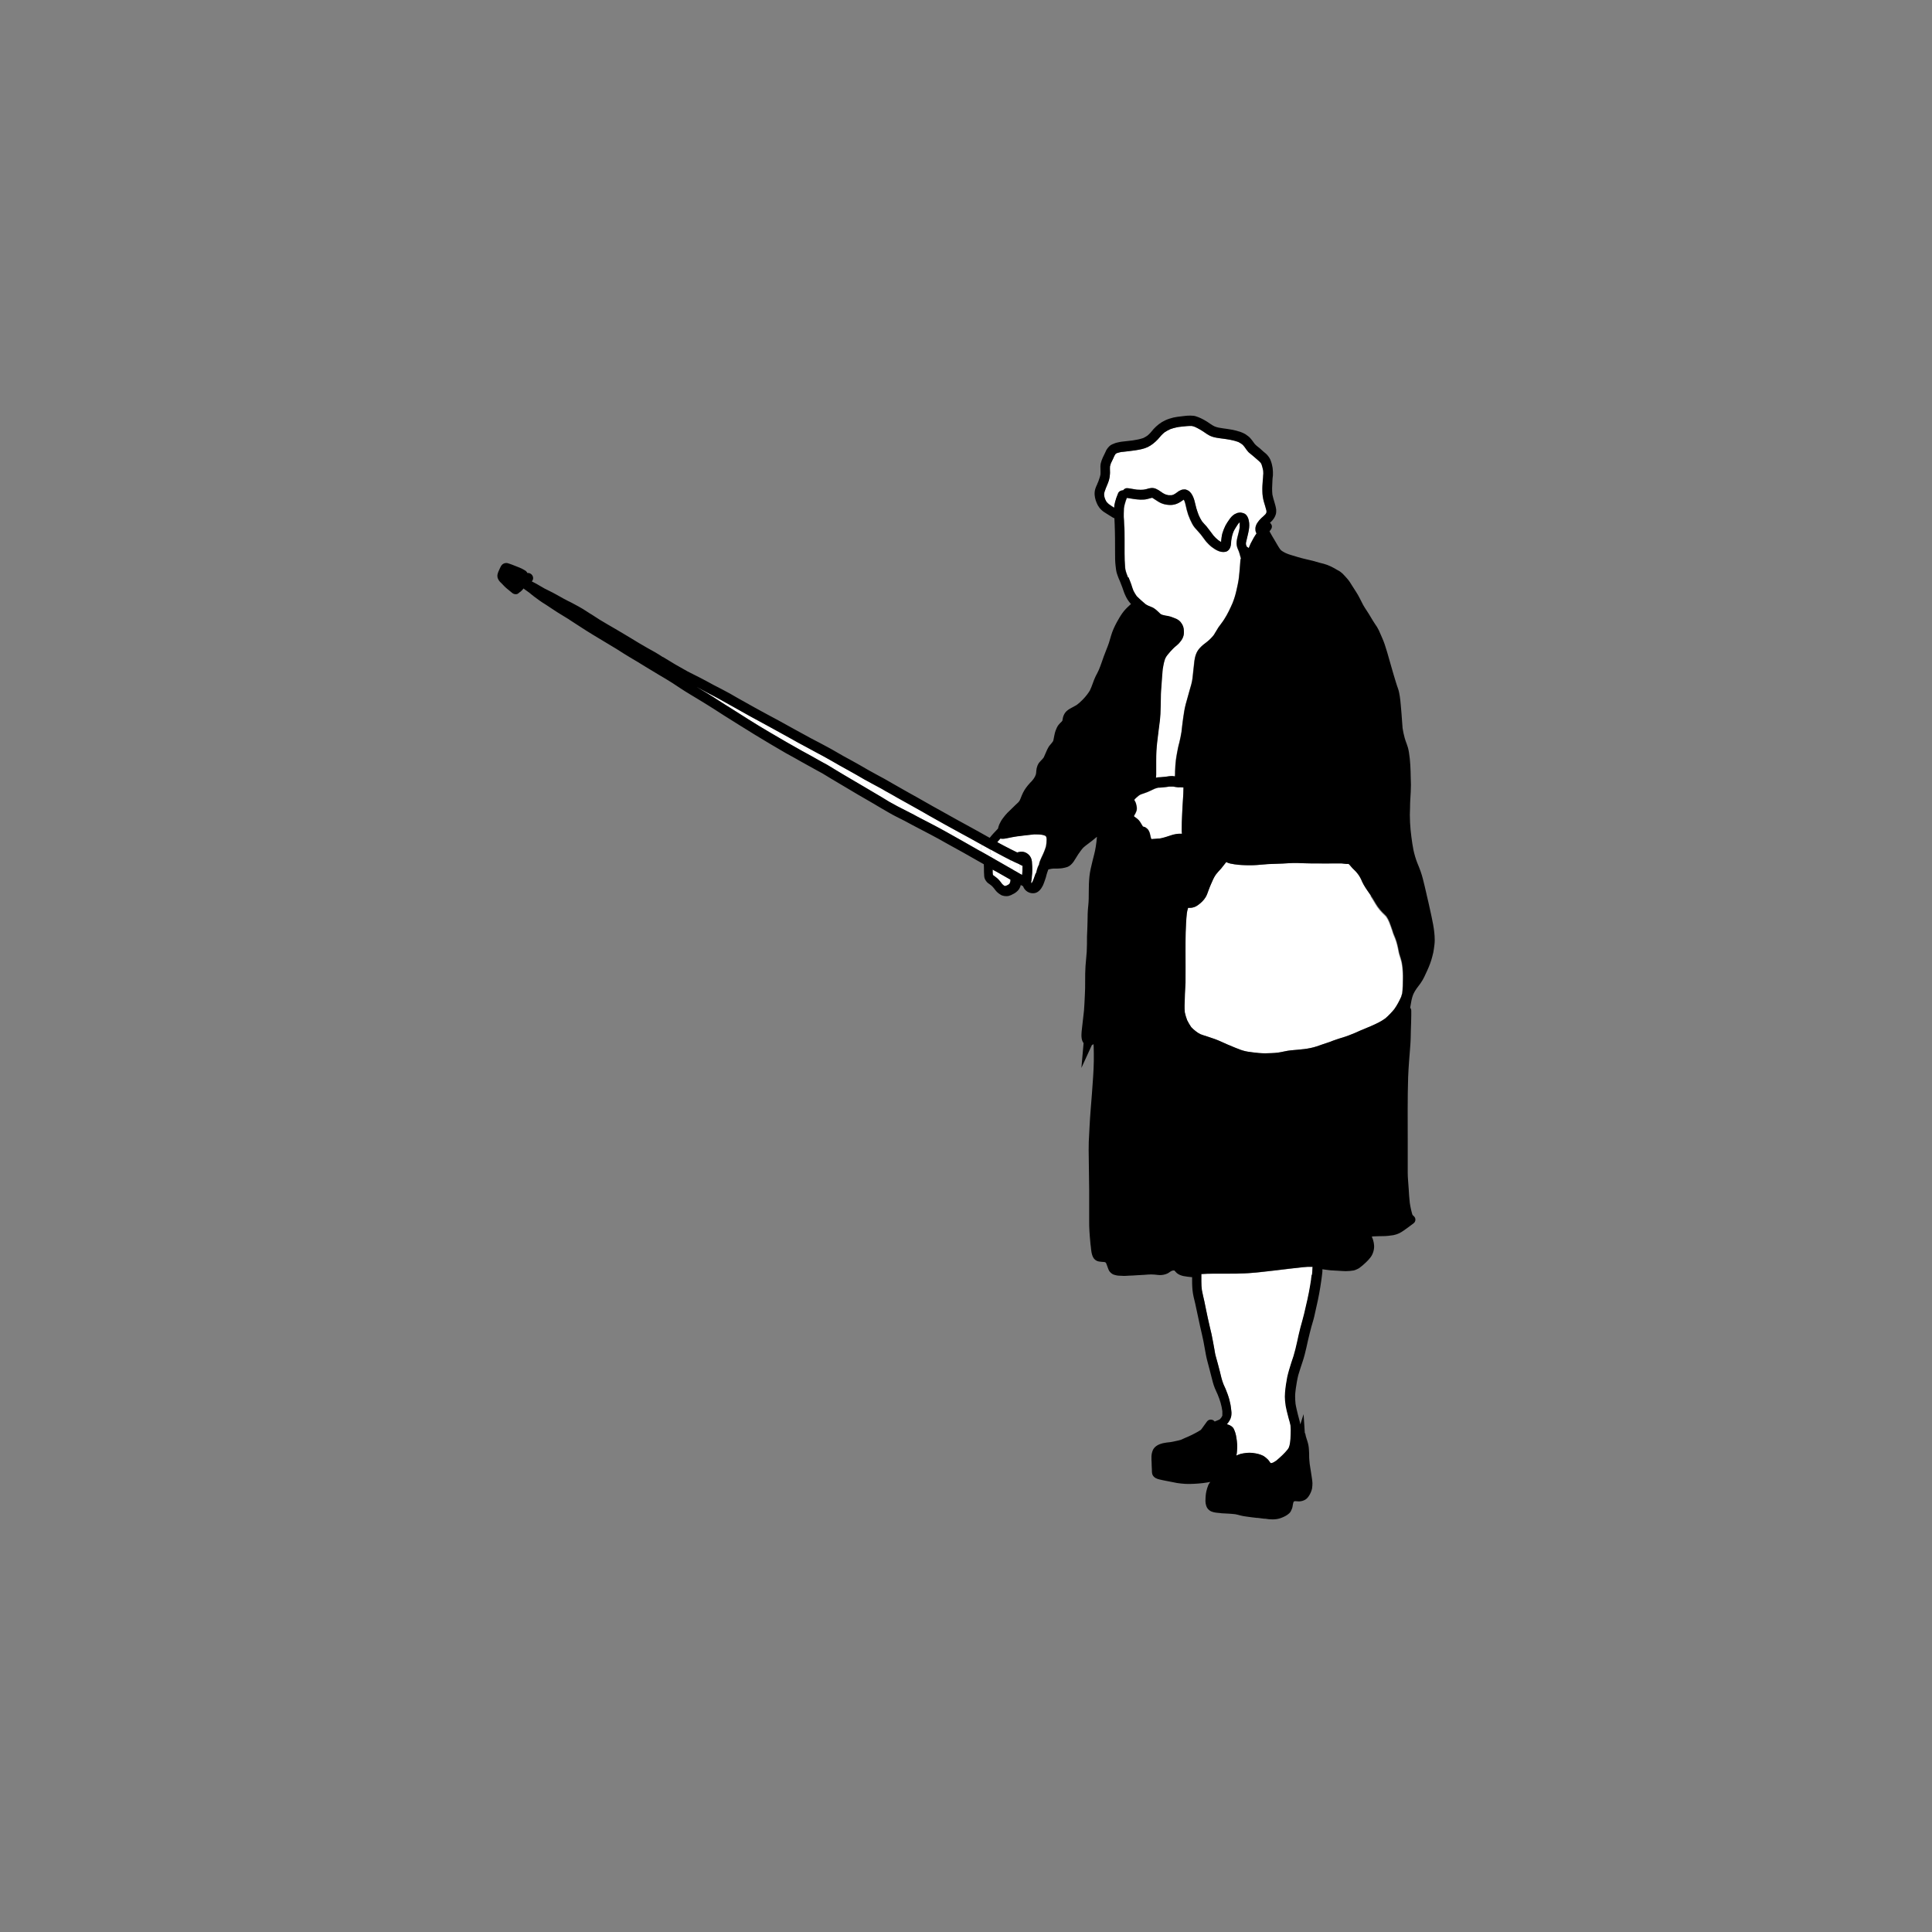 <?xml version="1.0" encoding="UTF-8"?>
<svg id="Ebene_1" xmlns="http://www.w3.org/2000/svg" version="1.1" viewBox="0 0 141.73 141.73">
  <rect x="0" y="0" width="141.73" height="141.73" fill="#808080" stroke="none"/>
  <!-- Generator: Adobe Illustrator 30.1.0, SVG Export Plug-In . SVG Version: 2.1.1 Build 136)  -->
  <defs>
    <style>
      .st0 {
        fill: #fff;
      }
    </style>
  </defs>
  <g>
    <path class="st0" d="M81.19,36.85c-.05-.08-.1-.16-.13-.24-.03-.09-.06-.18-.07-.27,0-.05,0-.1,0-.14.02-.11.06-.21.1-.31,0,0,0,0,0,0,0-.01,0-.02.01-.04,0-.02.02-.05.03-.07.11-.25.22-.49.26-.76.02-.15.04-.31.03-.46,0-.11-.01-.23,0-.34.02-.08.04-.16.07-.24.05-.1.1-.2.15-.31.05-.11.1-.24.17-.34.01-.02.03-.03.04-.05.03-.01.05-.03.08-.04.12-.04.24-.07.36-.09.01,0,.03,0,.05,0,.3-.04.6-.06.9-.11.32-.05.64-.1.94-.24.29-.14.53-.34.75-.57.09-.1.17-.2.26-.3.08-.08.16-.16.24-.22.13-.09.27-.16.42-.23.14-.05.28-.09.42-.12.12-.03.25-.05.38-.06.26-.03.52-.06.78-.05.08.02.16.04.23.07.26.12.51.27.74.43.1.07.2.14.32.2.16.08.33.13.51.16.16.03.32.05.48.07.38.05.76.11,1.12.24.1.05.19.11.28.17.06.05.11.11.16.17.06.08.12.16.18.25.07.1.15.19.25.26.06.05.11.09.17.14.1.08.19.16.28.24.11.1.23.19.33.31.02.04.05.07.06.11.05.15.09.3.12.46,0,.1.02.21,0,.31,0,.13-.02.26-.03.39-.02.27-.04.53-.03.8,0,.26.04.53.11.78.06.22.14.44.19.66,0,.03,0,.06,0,.09,0,.02,0,.04-.01.06-.02.03-.04.06-.06.1-.09.1-.2.19-.3.28-.11.1-.22.23-.31.37-.09.15-.15.31-.13.49,0,.09.03.19.08.27-.07.11-.15.22-.21.33-.07.13-.15.27-.22.41-.07.15-.13.31-.19.46-.03-.08-.06-.16-.1-.24-.02-.05-.04-.11-.05-.16,0-.04,0-.08,0-.11.03-.15.07-.29.1-.43.04-.16.08-.33.11-.5.04-.23.05-.47,0-.7-.04-.19-.11-.37-.28-.49-.1-.06-.2-.08-.32-.1-.06,0-.12.01-.18.02-.05,0-.12.04-.17.06-.22.09-.37.27-.5.46-.1.14-.19.28-.27.43-.09.18-.16.37-.22.56-.05.19-.07.38-.09.57,0,.02,0,.04,0,.06-.08-.04-.16-.09-.23-.15-.12-.1-.23-.2-.33-.32-.07-.1-.14-.19-.21-.28-.1-.13-.2-.26-.3-.39-.11-.13-.23-.24-.33-.37-.1-.15-.18-.31-.25-.47-.06-.16-.12-.33-.17-.5-.05-.19-.09-.38-.14-.56-.05-.18-.12-.35-.22-.5-.04-.06-.09-.11-.14-.16-.07-.07-.16-.11-.25-.14-.05-.02-.13-.02-.19-.01-.11,0-.19.04-.29.09-.09.04-.17.12-.25.17-.06.05-.13.08-.2.12-.04.01-.09.03-.13.04-.08,0-.16,0-.23,0-.09-.02-.17-.04-.25-.07-.11-.05-.21-.11-.3-.18-.12-.09-.25-.17-.39-.23-.08-.03-.16-.05-.24-.05-.06,0-.13,0-.2.02-.05,0-.11.02-.16.04-.09.02-.18.05-.27.06-.17.02-.35.01-.52,0-.2-.03-.41-.07-.61-.1-.1-.01-.18-.02-.27.04-.05.03-.09.07-.12.11,0,0-.02,0-.03,0-.06,0-.13.02-.18.05-.09.05-.13.12-.16.21-.08.19-.15.38-.2.58-.04.14-.06.28-.07.43-.13-.08-.27-.17-.39-.26-.05-.04-.1-.09-.14-.14Z"/>
    <path class="st0" d="M82.64,36.53c.34.05.67.12,1.01.13.17,0,.35,0,.52-.05.12-.03.23-.06.34-.09h0c.16.09.31.21.47.3.18.11.38.18.59.21.11.02.22.02.34.02.17-.01.33-.05.48-.12.09-.04.17-.09.26-.15.06-.04.11-.08.17-.12.02.03.04.07.06.1.08.21.11.44.17.66.06.24.14.47.24.69.1.21.19.42.34.6.08.09.16.18.24.27.07.08.14.16.21.24.07.1.14.19.21.28.06.09.13.17.2.26.05.06.11.12.17.18.14.14.3.26.46.36.1.06.2.11.31.15.09.03.18.05.27.05.02,0,.05,0,.07,0,.08,0,.17-.02.24-.06.13-.08.2-.19.24-.33.03-.08.03-.17.04-.26,0-.09.02-.18.03-.27.03-.2.08-.4.16-.59.05-.1.1-.2.17-.3.06-.09.11-.18.17-.26.03-.04.06-.07.1-.1,0,0,0,0,.01,0,0,0,0,.02,0,.03,0,.11,0,.22,0,.34-.04.25-.11.49-.17.74-.05.2-.08.41-.04.61.03.14.09.27.15.41.04.12.08.25.11.38.01.04.03.09.04.13-.03.05-.04.11-.04.16-.03.42-.06.85-.11,1.27-.04.31-.11.62-.18.93-.07.31-.16.61-.28.91-.18.41-.37.82-.61,1.19-.13.21-.29.4-.43.6-.12.18-.22.38-.34.56-.15.19-.32.36-.51.51-.09.07-.18.14-.27.21-.09.07-.16.15-.24.23-.25.26-.35.59-.4.93-.06.42-.09.85-.14,1.28,0,0,0,0,0,0-.02.16-.05.31-.09.46-.04.16-.09.32-.14.49-.09.32-.18.65-.27.97-.09.34-.14.69-.19,1.04-.05.33-.08.66-.12.99-.04.27-.1.53-.16.79-.04.14-.07.27-.1.41-.03.14-.05.28-.08.42-.06.28-.09.57-.11.86,0,.14-.02.27-.02.41,0,.12,0,.25-.01.37-.05,0-.11-.01-.17-.02-.02,0-.04,0-.07,0-.16,0-.31.03-.46.06-.12.01-.24.02-.36.03-.11,0-.23.01-.34.04,0-.07.02-.14.02-.21,0-.11,0-.22,0-.34,0-.23,0-.47,0-.7,0-.47.02-.95.08-1.42.04-.3.07-.6.11-.9.05-.37.1-.74.12-1.11.02-.38.02-.77.03-1.15,0-.37.03-.75.06-1.12.03-.34.04-.68.08-1.02.04-.26.09-.52.18-.77.05-.1.1-.19.17-.27.12-.15.25-.3.39-.44.13-.14.29-.25.43-.39.08-.08.14-.17.21-.26.06-.09.11-.19.14-.3.02-.07.03-.15.03-.22,0-.1,0-.19-.01-.29-.01-.06-.02-.12-.04-.17-.04-.13-.11-.24-.19-.34-.1-.12-.23-.2-.37-.26,0,0,0,0,0,0-.03,0-.05-.02-.08-.03-.15-.06-.3-.12-.46-.15-.16-.03-.31-.05-.46-.1-.03-.02-.06-.03-.1-.05-.11-.1-.21-.21-.32-.3-.07-.06-.14-.11-.22-.15-.06-.03-.12-.06-.18-.08-.06-.02-.11-.05-.17-.07-.08-.04-.15-.07-.22-.12-.11-.09-.21-.18-.31-.27-.11-.11-.24-.21-.34-.32-.09-.13-.17-.26-.24-.4-.06-.15-.11-.31-.16-.47-.06-.17-.13-.34-.2-.51,0,0,0-.01,0-.02h0s-.01-.03-.02-.04c0-.02-.02-.04-.02-.06,0-.02-.02-.04-.02-.05h0c-.03-.09-.07-.17-.09-.26-.03-.1-.05-.19-.06-.29,0-.01,0-.03,0-.04-.03-.33-.04-.67-.04-1s0-.69,0-1.04c0-.37,0-.75-.03-1.12,0-.17-.02-.34-.03-.52,0-.18,0-.35.01-.53,0-.05,0-.1.01-.15.02-.12.04-.23.08-.35.03-.12.08-.25.13-.37Z"/>
    <path class="st0" d="M73.03,63.89c.35.2.71.41,1.07.61,0,0,.02.01.03.02h0c0,.07-.01.14-.03.21,0,.01,0,.03-.02.04,0,.01,0,.02-.01.04,0,0,0,.01,0,.02-.04.03-.08.06-.12.09-.06.03-.12.06-.19.08-.01,0-.03,0-.04,0,0,0-.01,0-.02,0-.05-.03-.1-.06-.14-.1-.02-.02-.03-.04-.05-.05-.07-.09-.14-.2-.22-.28-.07-.08-.15-.15-.23-.21-.06-.05-.13-.09-.19-.14,0,0-.02-.02-.03-.03-.01-.07-.02-.13-.02-.19,0-.07,0-.14,0-.2.07.04.14.08.21.12Z"/>
    <path class="st0" d="M75.63,64.73s0-.09.02-.14c0-.01,0-.02,0-.04.02-.08.02-.16.03-.25.02-.16.03-.31.03-.47,0-.19,0-.38-.02-.56,0-.05,0-.1-.02-.14,0-.06-.03-.14-.05-.19-.03-.06-.06-.12-.1-.17-.12-.15-.29-.26-.48-.29-.14-.02-.29,0-.43.05-.33-.16-.65-.32-.97-.49-.16-.09-.33-.17-.5-.27.03-.03.06-.07.09-.1.05-.06.09-.11.14-.16.09.02.19.02.28.01.16-.02.31-.06.47-.09.34-.07.67-.11,1.02-.15.24-.02.48-.06.72-.08.22,0,.44,0,.66.05.06.02.11.04.16.06,0,0,.01,0,.02.01,0,0,0,0,.01.01.01.03.03.06.04.09.01.05.02.11.02.16,0,.17-.02.34-.05.51-.04.12-.08.25-.13.37-.06.14-.12.28-.19.42-.07.16-.14.3-.18.47,0,.01,0,.03,0,.05-.12.2-.17.42-.23.65-.03.1-.07.21-.11.31-.04.1-.07.21-.12.3-.02.04-.05.07-.07.11,0,0,0,0,0,0,0,0,0,0-.01,0,0,0,0,0-.01,0,0,0,0-.01,0-.01,0-.02,0-.03,0-.05Z"/>
    <path class="st0" d="M93.21,107.34c-.08-.12-.16-.24-.27-.33-.06-.06-.13-.11-.2-.16-.08-.06-.18-.09-.27-.13-.11-.04-.23-.07-.34-.09-.16-.03-.32-.05-.47-.05-.14,0-.29.02-.43.04-.15.02-.29.06-.43.12-.03.02-.07.03-.1.05.03-.13.04-.26.05-.4.03-.31,0-.61-.05-.92-.02-.12-.04-.24-.08-.36-.03-.1-.07-.19-.11-.28-.08-.16-.26-.27-.43-.32-.02,0-.05-.01-.08-.02.14-.16.26-.34.31-.54.03-.14.04-.29.02-.43-.02-.15-.03-.31-.06-.46-.03-.13-.06-.26-.09-.39-.03-.13-.08-.25-.12-.38-.05-.13-.1-.26-.15-.39-.05-.11-.1-.22-.15-.33-.13-.32-.2-.65-.28-.98-.09-.36-.19-.72-.29-1.08-.05-.16-.07-.33-.1-.5-.03-.18-.07-.37-.1-.55-.07-.39-.15-.78-.25-1.16-.1-.41-.18-.82-.27-1.24-.04-.2-.08-.39-.12-.59-.06-.27-.13-.54-.18-.82-.03-.21-.04-.42-.04-.63,0-.18,0-.37,0-.55.28-.02.57-.03.85-.03.37,0,.75,0,1.13,0,.39,0,.78,0,1.17-.02.2,0,.4-.03.6-.04.18-.01.36-.03.54-.05.72-.08,1.44-.16,2.15-.25.33-.04.65-.07.98-.11.25-.03.49-.04.74-.03-.01.19-.02.39-.04.58-.01.1-.03.2-.04.29,0,0,0,.01,0,.02,0,0,0,.01,0,.02-.05.32-.1.63-.16.94-.04.18-.07.36-.11.53-.04.17-.08.34-.12.52-.07.34-.16.69-.25,1.02-.1.34-.19.69-.27,1.04-.08.35-.15.71-.24,1.06-.05.17-.09.34-.14.51-.05.16-.11.32-.16.48-.11.35-.22.7-.3,1.06-.07.37-.13.75-.16,1.12-.02.21-.02.42,0,.62.02.25.06.49.12.73.05.18.09.37.14.55.05.18.11.36.14.54.02.21.02.42.01.63,0,.22-.02.44-.05.66-.02.1-.04.21-.08.31-.03.05-.05.1-.09.15-.24.3-.53.56-.82.81-.08.06-.17.11-.26.16-.03,0-.06.02-.09.03h-.05s-.02,0-.03,0h0s0,0,0,0Z"/>
    <path class="st0" d="M100.54,65.75c.18.26.32.54.5.8.11.15.22.29.35.42.1.1.2.19.29.29.09.13.16.27.22.41.08.2.15.41.22.61.03.1.06.2.1.3.04.1.08.19.12.29.12.31.19.64.25.96.03.18.1.35.15.53.05.16.09.33.11.5.04.33.06.67.05,1.01,0,.33-.01.67-.05,1,0,.04-.01.08-.03.12,0,.04-.02.08-.03.12-.15.33-.31.64-.52.93-.2.24-.41.46-.64.66-.31.23-.65.39-1.01.55-.13.05-.26.11-.38.16-.11.05-.22.09-.33.14,0,0,0,0-.01,0-.02.01-.05.02-.07.03-.15.07-.3.13-.45.2-.29.12-.59.24-.89.33-.16.05-.31.09-.47.15-.16.05-.31.11-.46.17-.16.05-.32.11-.48.16-.16.06-.33.12-.49.17-.3.1-.62.16-.93.2h0s0,0-.01,0c-.31.04-.62.06-.94.09-.18.02-.37.05-.54.09-.14.03-.29.06-.43.08-.31.04-.62.04-.93.05-.31,0-.62-.03-.92-.07-.24-.03-.48-.06-.71-.13-.12-.03-.24-.08-.36-.13-.11-.04-.22-.08-.33-.13-.16-.07-.32-.13-.48-.2-.3-.13-.6-.28-.91-.39-.16-.06-.33-.11-.5-.17-.18-.06-.37-.11-.54-.18-.13-.06-.25-.14-.36-.23t0,0c-.11-.09-.22-.18-.32-.29-.11-.16-.21-.33-.3-.51-.07-.19-.13-.38-.17-.57-.04-.36-.01-.72,0-1.07,0-.37.04-.74.05-1.11.01-.76,0-1.52,0-2.28,0-.94,0-1.89.1-2.83.02-.13.05-.26.09-.38.04,0,.09,0,.13,0,.21,0,.42-.07.59-.2.22-.16.43-.35.57-.59.09-.15.15-.33.21-.5.06-.15.11-.3.18-.45.06-.13.11-.25.17-.38.06-.12.12-.23.2-.34.12-.15.24-.28.37-.42.13-.16.26-.32.38-.48.09.05.2.09.3.11.19.04.39.07.59.09.18.02.35.02.53.03.19,0,.38.01.58,0,.35-.01.7-.06,1.06-.08.36-.02.72-.02,1.08-.04.36-.02.72-.05,1.08-.04.34.01.68.03,1.02.03.69.01,1.38,0,2.08,0,.11,0,.21,0,.31.02.06,0,.13.02.2.02.05,0,.1,0,.15,0,.07.06.13.14.19.21.06.07.12.14.19.2.11.1.21.21.3.33.08.11.16.23.22.36.06.14.12.28.2.42.16.28.35.54.53.8Z"/>
    <path class="st0" d="M84.46,61.52c-.05-.13-.06-.27-.1-.4-.02-.06-.05-.12-.08-.18-.05-.1-.13-.16-.21-.22-.05-.04-.12-.05-.17-.07-.02,0-.04,0-.05-.02h0c-.07-.11-.13-.22-.2-.33-.06-.09-.13-.17-.21-.23-.08-.06-.16-.12-.24-.18,0-.02.01-.04.02-.06.03-.06.06-.11.09-.16.05-.1.1-.22.1-.33,0-.07,0-.14-.02-.21-.02-.12-.05-.23-.11-.34-.02-.03-.04-.06-.05-.09,0-.01,0-.02,0-.03,0,0,0,0,0,0,.09-.11.2-.2.31-.29.05-.04.11-.07.17-.1.16-.06.32-.1.48-.17.18-.07.34-.16.52-.24.09-.03.17-.06.26-.08.11,0,.23-.01.34-.02.16-.01.32-.04.48-.06.1,0,.19,0,.29,0,.13.02.26.05.4.06.11,0,.23,0,.34.01,0,0,0,0,0,0,0,.31-.02.61-.04.91-.03.37-.04.73-.06,1.09-.02.37-.03.74-.03,1.11,0,.1,0,.19.02.29-.07,0-.14,0-.21,0-.18.01-.37.04-.55.1-.29.09-.58.2-.88.25-.1,0-.2.01-.3.02-.1,0-.21.02-.31.02,0-.01-.01-.03-.02-.04Z"/>
    <path class="st0" d="M74.8,63.64c0-.07,0-.15,0-.22.06.03.13.06.19.09,0,.02,0,.04,0,.06,0,.2,0,.41-.03.61-.05-.03-.1-.06-.16-.09,0-.03,0-.06,0-.1,0-.12-.01-.24-.01-.36Z"/>
    <path class="st0" d="M74.09,63.49c0-.13.01-.26.05-.39.2.1.4.19.6.28.02.01.05.03.07.04,0,.07,0,.14,0,.22,0,.11,0,.24.01.36,0,.03,0,.06,0,.1-.1-.06-.21-.12-.31-.18-.02-.01-.04-.02-.06-.03-.03-.02-.07-.04-.1-.06-.03-.02-.06-.03-.08-.05-.06-.03-.12-.07-.18-.1v-.18Z"/>
    <path class="st0" d="M72.69,62.34c.35.2.7.38,1.06.57.13.07.26.13.39.2-.03.12-.05.26-.05.39v.18c-.34-.2-.69-.39-1.03-.59-.11-.06-.21-.12-.31-.18-.01-.05-.03-.11-.04-.15-.03-.09-.05-.18-.06-.27,0-.04,0-.07.01-.11,0-.01,0-.03.02-.05,0,0,.01,0,.02,0Z"/>
    <path class="st0" d="M71.93,62.45c0-.07,0-.14.03-.21.02-.09.05-.17.09-.25.21.12.42.23.63.35,0,.02,0,.03-.02.05,0,.04-.01.07-.01.11,0,.09.03.18.06.27.01.05.03.1.04.15-.27-.15-.54-.31-.81-.46Z"/>
    <path class="st0" d="M51.48,50.6c.19.1.38.21.58.31.2.11.4.2.59.31.41.22.81.46,1.22.68.38.21.76.43,1.14.64.38.21.77.42,1.16.63.41.22.81.45,1.22.67.39.21.77.43,1.15.64.43.22.84.46,1.26.68.4.21.79.42,1.17.64.41.24.82.47,1.24.7.41.22.81.46,1.21.69.41.23.82.44,1.24.67.19.11.38.23.58.33.19.11.38.21.56.32.4.23.8.44,1.2.67.39.22.79.44,1.18.67.19.11.38.21.57.32.19.11.38.21.57.32.41.22.81.45,1.22.67.4.22.8.43,1.2.66.1.06.21.12.31.17-.04.08-.06.16-.09.25-.02.07-.02.14-.03.21-.43-.25-.87-.49-1.3-.74-.8-.45-1.6-.91-2.42-1.33-.2-.1-.39-.2-.58-.3-.2-.1-.4-.21-.6-.32-.4-.21-.81-.41-1.21-.62-.21-.11-.41-.22-.6-.33-.18-.11-.36-.22-.54-.33-.38-.22-.77-.45-1.15-.68-.38-.22-.76-.44-1.14-.67-.38-.23-.76-.44-1.14-.68-.19-.12-.37-.23-.56-.34-.21-.12-.42-.22-.62-.34-.4-.23-.8-.45-1.21-.67-.78-.44-1.56-.88-2.33-1.34-.55-.32-1.09-.65-1.63-.99-.2-.13-.4-.26-.6-.38,0,0,0,0,0,0h0c-.24-.15-.48-.3-.71-.45-.12-.08-.24-.15-.37-.23-.2-.13-.41-.26-.61-.39-.17-.11-.35-.23-.52-.33-.17-.11-.35-.21-.53-.32-.15-.09-.3-.18-.46-.28.13.07.26.14.39.21Z"/>
  </g>
  <path d="M104.65,65.6c-.09-.36-.16-.73-.26-1.09-.05-.19-.1-.38-.17-.57-.07-.21-.16-.42-.25-.64-.12-.31-.21-.62-.28-.94-.06-.31-.11-.63-.15-.95-.05-.36-.08-.71-.1-1.07-.02-.37-.02-.74,0-1.11,0-.38.03-.75.05-1.13.02-.35.02-.7,0-1.05-.01-.62-.03-1.24-.13-1.85-.02-.11-.04-.23-.07-.34-.03-.1-.07-.2-.1-.3-.05-.13-.1-.27-.14-.41-.07-.25-.12-.49-.16-.75,0,0,0-.02,0-.02-.03-.36-.05-.72-.08-1.07-.04-.41-.06-.81-.12-1.21-.03-.18-.06-.37-.12-.55-.06-.17-.12-.34-.17-.51-.11-.36-.22-.72-.32-1.08-.11-.37-.21-.75-.32-1.12-.06-.19-.12-.38-.18-.57-.06-.18-.13-.35-.21-.53-.07-.16-.14-.33-.22-.5-.08-.17-.18-.33-.29-.48-.21-.31-.38-.64-.59-.95-.09-.14-.19-.28-.27-.43-.09-.16-.16-.33-.25-.49-.16-.33-.38-.63-.57-.94-.1-.17-.21-.34-.34-.49-.06-.06-.12-.13-.17-.19-.06-.06-.12-.13-.18-.19-.1-.09-.2-.17-.32-.23-.09-.05-.17-.09-.26-.15-.18-.1-.36-.19-.55-.26-.17-.06-.35-.11-.53-.15-.18-.05-.35-.1-.53-.15-.36-.09-.72-.16-1.08-.27-.17-.05-.33-.1-.5-.15-.14-.04-.28-.09-.41-.15-.1-.05-.19-.1-.28-.16-.05-.04-.09-.08-.13-.13-.14-.2-.25-.41-.37-.61-.14-.23-.27-.45-.4-.69.01-.01.02-.03.03-.04.05-.07.1-.12.13-.21.05-.15-.02-.3-.13-.38,0,0,.02-.01.03-.02.1-.09.18-.18.25-.28.06-.08.1-.18.14-.28.02-.06.04-.15.04-.21,0-.06,0-.12,0-.18-.05-.38-.21-.73-.28-1.11-.03-.31-.02-.61,0-.92,0-.16.02-.32.04-.47.01-.18,0-.36-.02-.54-.03-.17-.06-.33-.12-.49-.06-.2-.17-.36-.31-.51-.06-.07-.14-.12-.21-.18-.1-.09-.2-.18-.3-.27-.13-.11-.27-.2-.38-.33-.12-.16-.23-.33-.37-.47-.1-.1-.22-.17-.33-.25-.1-.06-.22-.11-.33-.15-.42-.15-.87-.21-1.31-.27-.21-.03-.41-.06-.6-.14-.11-.05-.22-.12-.32-.19-.07-.05-.15-.1-.22-.15-.15-.1-.31-.18-.47-.26-.1-.05-.22-.09-.33-.13-.13-.05-.28-.06-.42-.06-.03,0-.05,0-.08,0-.2,0-.39.03-.58.05-.2.02-.41.05-.6.09-.21.05-.42.12-.61.21-.33.15-.61.38-.85.64-.08.09-.15.17-.22.26-.07.08-.15.15-.23.22-.09.06-.19.12-.29.17-.26.09-.52.14-.79.18-.26.03-.53.06-.79.09-.09.01-.18.03-.27.05-.16.03-.3.08-.45.15-.16.07-.27.2-.37.34-.05.06-.08.14-.11.21-.13.27-.28.54-.35.84-.03.15-.03.31-.02.46,0,.12.01.23,0,.35-.03.17-.09.33-.15.5-.02.06-.05.12-.08.18,0,0,0,.02,0,.02,0,.02-.02.04-.03.06-.04.09-.08.18-.11.27-.05.15-.07.31-.06.47.02.27.11.54.24.78.07.12.16.24.27.34.08.08.17.14.27.2.18.12.37.23.56.35.03.02.07.04.11.04,0,.14.02.28.02.42.03.72.03,1.43.03,2.14,0,.32,0,.64.04.96.02.18.04.36.09.53.04.14.1.27.15.41,0,.01.01.03.02.04.03.06.05.13.08.19.03.09.07.17.1.26.01.03.03.06.04.1.04.13.09.27.14.4.02.06.04.11.07.17.1.23.23.45.4.64.01.01.03.03.04.04-.03.03-.06.05-.09.08-.21.19-.4.38-.56.61-.15.21-.27.43-.4.66-.08.15-.16.31-.23.47-.07.16-.13.32-.18.49-.05.18-.11.36-.16.54-.05.16-.12.32-.18.48-.14.34-.26.68-.38,1.03-.06.16-.11.31-.18.47-.07.16-.15.31-.23.46-.17.34-.26.72-.43,1.06-.14.23-.3.43-.49.63-.02.02-.05.05-.07.07,0,0-.01.01-.02.02-.12.12-.25.24-.39.34-.16.09-.33.18-.49.27-.07.04-.13.08-.19.13-.12.09-.21.22-.27.36-.05.11-.07.24-.09.36,0,0,0,.01,0,.02-.02.03-.04.05-.06.08-.08.08-.16.15-.22.23-.1.12-.16.27-.22.42-.08.22-.11.46-.16.69,0,.04-.02.07-.04.11-.06.09-.12.16-.19.24-.1.11-.17.23-.23.36-.09.19-.16.38-.25.57-.05.08-.12.15-.19.22-.03.04-.07.07-.1.11-.07.07-.13.17-.17.27-.05.13-.08.26-.09.4,0,.08-.01.16-.03.25-.02.06-.04.11-.07.17-.06.11-.13.21-.22.31-.2.2-.39.42-.54.66-.08.13-.15.27-.21.42-.05.12-.09.24-.15.36-.03.04-.06.08-.09.12-.15.15-.32.29-.47.45,0,0-.01,0-.01.01-.11.11-.22.21-.33.32-.11.11-.21.24-.31.37-.11.14-.21.31-.28.47-.04.1-.08.21-.1.32-.02.02-.04.04-.06.06-.1.11-.2.21-.3.32-.08.08-.15.18-.22.26,0,0-.02.02-.03.03-.01,0-.03-.02-.04-.02-.4-.22-.79-.45-1.2-.67-.79-.43-1.57-.86-2.35-1.3-.79-.43-1.56-.89-2.35-1.32-.2-.11-.39-.22-.58-.33-.19-.11-.39-.22-.58-.33-.2-.12-.4-.23-.61-.35-.2-.11-.41-.22-.61-.33-.42-.22-.82-.46-1.22-.69-.38-.22-.78-.43-1.16-.64-.4-.22-.78-.46-1.18-.67-.41-.22-.82-.44-1.23-.65-.8-.43-1.6-.88-2.4-1.32-.4-.22-.8-.42-1.19-.64-.39-.22-.8-.43-1.19-.66-.19-.11-.39-.22-.59-.33-.2-.11-.39-.23-.59-.34-.39-.22-.8-.42-1.2-.63-.31-.17-.62-.34-.93-.5-.32-.16-.64-.32-.95-.48-.62-.34-1.22-.69-1.81-1.06,0,0-.01,0-.02,0,0,0,0,0,0,0,0,0-.02-.01-.03-.02-.18-.12-.36-.23-.55-.34-.19-.11-.39-.22-.59-.33-.39-.22-.77-.45-1.16-.69-.19-.11-.37-.22-.55-.33-.2-.12-.4-.24-.61-.36-.36-.21-.73-.42-1.09-.64-.02,0-.03-.02-.05-.03-.21-.14-.43-.28-.65-.42,0,0,0,0,0,0,0,0-.01,0-.02,0,0,0-.02-.01-.02-.02-.18-.11-.36-.23-.53-.34-.19-.11-.38-.22-.57-.32-.18-.1-.37-.2-.56-.29-.2-.1-.4-.21-.59-.32-.17-.1-.35-.19-.53-.29-.19-.1-.39-.19-.58-.29-.17-.09-.33-.2-.5-.29-.09-.05-.17-.1-.26-.14-.05-.03-.11-.06-.17-.09.03-.03.05-.06.07-.1.04-.09.04-.19,0-.28-.06-.15-.23-.26-.39-.23-.01-.02-.02-.05-.04-.07-.02-.03-.05-.05-.07-.08-.03-.02-.07-.04-.11-.07-.02-.01-.05-.03-.07-.04-.05-.02-.09-.05-.13-.07-.1-.05-.21-.09-.31-.13-.23-.09-.46-.19-.7-.26-.16-.05-.33,0-.44.12-.06.06-.09.14-.13.21-.05.1-.1.21-.14.31-.04.11-.07.21-.06.32,0,.11.05.2.1.29.05.08.12.15.19.21,0,0,0,0,0,0,0,0,0,0,0,0,.15.16.3.32.48.46.09.08.19.15.28.23.09.08.19.13.32.12.1,0,.17-.06.23-.12.04-.03.07-.05.1-.07.08-.07.15-.14.21-.22,0,0,0-.01,0-.02.01.01.03.03.04.04.13.09.26.18.39.28.12.09.23.2.36.29.13.1.27.2.41.3.14.1.28.19.43.28.29.19.58.39.88.58.27.16.53.33.8.49.02,0,.03.02.04.03.58.37,1.14.75,1.72,1.1.29.18.59.36.88.53.29.18.58.35.88.53.33.21.67.43,1.01.63.36.21.71.42,1.06.64.34.21.67.41,1.01.61.16.1.33.19.49.29.17.11.35.22.52.32.19.12.37.25.56.37.24.16.48.31.73.46.21.13.42.26.63.38.21.13.41.25.62.38.17.11.34.22.51.32.24.16.48.31.73.47.22.14.44.28.67.42.17.11.34.21.51.32.73.46,1.47.91,2.21,1.35.39.23.77.45,1.16.68.2.11.4.22.6.33.18.1.35.2.53.3.41.22.8.45,1.21.67.21.11.43.23.63.36.19.11.38.24.58.35.76.44,1.51.91,2.27,1.34.39.22.77.45,1.16.68.19.11.37.22.55.32.19.11.39.22.59.32.4.2.8.4,1.19.62.43.23.85.44,1.28.67.41.21.81.44,1.22.67.41.23.82.45,1.23.68.49.28.98.56,1.48.84,0,.07.01.15.01.23,0,.22,0,.43.02.65.01.14.07.27.16.38.03.05.09.1.13.13.02.02.05.04.07.05.08.06.16.11.23.18.08.08.15.18.22.27.1.13.22.24.37.33.05.03.1.06.15.08,0,0,.02,0,.03,0,.1.04.19.04.3.04.1,0,.2-.03.29-.07.04-.01.07-.03.1-.05.1-.04.2-.1.29-.17.08-.06.16-.14.22-.23.06-.1.1-.19.12-.3.06.03.12.07.18.1,0,0,0,.01,0,.02,0,0,0,0,0,0,.1.26.33.44.6.48.08.01.15.01.23,0,.3-.05.49-.31.62-.57.06-.12.1-.27.15-.4.05-.12.08-.25.11-.37.04-.12.07-.25.12-.36,0-.02.02-.03.03-.05,0,0,.01,0,.02,0,0,0,.02,0,.02,0,.1-.03.19-.04.29-.05.23,0,.46,0,.68-.03.12-.02.25-.05.37-.09.19-.07.33-.22.45-.38.12-.17.22-.36.34-.54.12-.17.24-.35.38-.5.2-.18.43-.33.64-.5.11-.09.22-.18.33-.27,0,0,.02-.01.03-.02-.02.25-.05.5-.09.74-.05.36-.16.7-.24,1.05-.09.37-.18.73-.22,1.1-.04.38-.05.77-.05,1.15,0,.35,0,.69-.04,1.04-.04.37-.05.74-.05,1.12,0,.37-.03.74-.04,1.11,0,.37,0,.75-.02,1.12-.02.36-.07.7-.09,1.06-.05.72,0,1.45-.05,2.18-.02.36-.03.72-.06,1.07-.04.35-.08.71-.12,1.06-.03.33-.1.66-.05.99.02.12.06.24.14.34l-.16,1.82.77-1.68s.04,0,.05-.02c.03-.01.05-.03.07-.05,0,.06,0,.12.01.18,0,.17.01.33.01.5,0,.19,0,.38,0,.57-.01.38-.02.76-.05,1.15-.03.42-.06.85-.09,1.27-.06.78-.13,1.56-.17,2.34-.02.39-.04.78-.06,1.17-.01.4-.01.8,0,1.19.01.78.02,1.55.03,2.33,0,.75,0,1.5,0,2.25,0,.26,0,.52.02.78.01.26.04.51.06.76,0,.12.03.25.04.37.01.14.03.27.05.41.04.2.09.39.24.53.18.18.45.17.69.19.03,0,.05.01.07.02.02,0,.04.02.05.03.02.03.04.06.05.1.05.13.09.25.14.38.05.14.13.23.25.32.08.06.17.09.26.11.14.04.3.05.45.05.19.02.38,0,.57-.01.19,0,.38-.02.57-.03.17-.01.35-.02.53-.03.17-.01.33-.03.5-.03.17,0,.35.02.52.04.18.02.36,0,.53-.05.09-.03.19-.07.27-.13.06-.04.12-.09.19-.12.04-.01.07-.02.11-.03.02,0,.04,0,.06,0,.01,0,.03,0,.04.01,0,0,0,0,0,0,.06.06.11.13.18.19.14.11.3.17.48.21.2.04.4.06.6.08,0,0,.02,0,.03,0,0,.32,0,.63.03.94.03.34.12.67.2,1,.04.19.08.37.12.56.08.37.16.75.24,1.12.08.36.17.71.24,1.07.06.35.13.69.19,1.04.06.32.16.64.24.96.09.33.17.67.26,1.01.04.15.09.3.15.45.06.16.15.31.21.47.08.19.15.39.21.59.06.2.1.41.13.62,0,.01,0,.03,0,.04,0,.08,0,.17,0,.26,0,.02,0,.05-.02.07-.02.04-.05.08-.07.12-.03.04-.07.08-.1.11-.03.02-.05.03-.08.04-.09.04-.19.08-.29.12-.03-.03-.06-.06-.1-.09-.05-.03-.12-.05-.18-.05-.03,0-.06,0-.1.01-.1.03-.16.09-.21.16-.13.18-.26.36-.39.54-.02.02-.04.04-.06.06-.13.09-.28.16-.42.24-.15.08-.29.15-.45.22-.18.07-.36.16-.54.24-.14.05-.3.08-.44.11-.12.03-.23.05-.35.07-.19.02-.38.04-.56.08-.29.07-.59.21-.73.49-.09.2-.12.4-.11.62,0,.09,0,.19.01.28,0,.17.01.34.02.52,0,.12,0,.24.03.36.04.13.14.23.25.29.09.05.19.08.28.1.17.04.35.08.52.11.16.03.31.06.46.09.21.05.41.08.62.1.41.05.83.03,1.24,0,.22-.02.45-.04.67-.08.07-.01.15-.03.22-.04-.03.03-.06.07-.08.11-.06.08-.1.19-.13.29-.02.04-.03.08-.04.13-.06.19-.09.4-.1.6,0,.09-.01.17-.01.27,0,.12.02.24.06.36.02.06.05.12.09.18.05.07.09.1.15.15.17.13.41.16.61.18.09,0,.18.02.27.03.34.02.68.03,1.01.07.13.02.25.06.37.09.14.04.29.06.43.08.26.04.52.07.78.1.02,0,.05,0,.07,0h0c.16.02.31.04.47.06.01,0,.03,0,.04,0,0,0,0,0,0,0,.01,0,.03,0,.04,0,.17.03.35.05.53.05.21,0,.44-.03.64-.11.21-.08.42-.18.59-.34.1-.09.15-.22.2-.34.03-.07.04-.14.05-.21.02-.1.03-.2.07-.29,0,0,0,0,0-.01,0,0,0,0,0,0,.01,0,.03-.02.04-.02.02,0,.04-.01.05-.02.1,0,.2.02.3.02.16,0,.32-.05.45-.12.13-.07.24-.21.31-.33.09-.15.16-.31.2-.49.02-.13.03-.27.03-.4-.01-.25-.07-.51-.1-.76-.03-.21-.07-.42-.1-.64-.02-.16-.03-.32-.04-.48,0-.2,0-.41-.02-.61-.01-.2-.05-.39-.11-.58-.02-.07-.05-.15-.07-.22-.04-.11-.06-.21-.08-.32,0-.03-.02-.05-.04-.07l-.09-1.38-.24.75c-.04-.25-.12-.48-.18-.73-.06-.26-.13-.52-.17-.78-.02-.19-.03-.37-.03-.56s.03-.38.05-.57c.05-.33.1-.65.18-.97.1-.34.21-.67.32-1,.23-.68.34-1.39.52-2.08.08-.33.17-.65.27-.98.09-.31.14-.64.22-.95.15-.64.27-1.29.36-1.94.03-.22.06-.43.08-.65,0-.06,0-.11,0-.17.21.03.42.06.62.08.18.01.36.02.54.03.18.01.37.03.55.03.19,0,.39-.02.58-.05.1-.02.2-.07.29-.11.07-.03.13-.07.19-.12.15-.11.28-.23.42-.36.12-.11.23-.23.33-.36.19-.24.3-.6.27-.91-.01-.12-.03-.25-.07-.37-.02-.08-.06-.17-.1-.25.03,0,.06-.01.09-.02.24-.02.49-.01.73-.02.25,0,.51-.03.76-.07.28-.05.55-.18.78-.35.22-.16.45-.32.67-.49.08-.06.14-.12.16-.21.03-.09.01-.19-.04-.27-.03-.05-.08-.1-.13-.13,0-.01-.01-.03-.02-.04,0,0-.01-.01-.02-.02-.05-.14-.07-.29-.11-.43-.03-.15-.06-.29-.08-.44-.04-.34-.06-.69-.08-1.03-.02-.38-.07-.77-.07-1.15,0-.76,0-1.53,0-2.29,0-1.58-.02-3.15.03-4.73.03-.79.1-1.57.16-2.35.03-.38.03-.75.04-1.13.01-.37.03-.73.03-1.1v-.3c0-.09-.03-.16-.08-.23.02-.13.05-.27.07-.4.02-.11.04-.21.07-.32.03-.1.06-.2.1-.29.13-.28.33-.53.52-.78.2-.28.34-.6.48-.91.16-.35.3-.71.39-1.08.05-.18.09-.36.11-.54.03-.21.06-.42.06-.63,0-.77-.19-1.52-.35-2.27-.07-.35-.16-.7-.24-1.05ZM102.83,72.99s-.02.08-.03.12c-.15.33-.31.64-.52.93-.2.24-.41.46-.64.66-.31.23-.65.39-1.01.55-.13.05-.26.11-.38.16-.11.05-.22.09-.33.14,0,0,0,0-.01,0-.02.01-.05.02-.07.03-.15.07-.3.13-.45.2-.29.12-.59.24-.89.33-.16.05-.31.09-.47.15-.16.05-.31.11-.46.17-.16.05-.32.11-.48.16-.16.06-.33.12-.49.17-.3.1-.62.16-.93.2h0s0,0-.01,0c-.31.04-.62.06-.94.09-.18.02-.37.05-.54.09-.14.03-.29.06-.43.08-.31.04-.62.04-.93.05-.31,0-.62-.03-.92-.07-.24-.03-.48-.06-.71-.13-.12-.03-.24-.08-.36-.13-.11-.04-.22-.08-.33-.13-.16-.07-.32-.13-.48-.2-.3-.13-.6-.28-.91-.39-.16-.06-.33-.11-.5-.17-.18-.06-.37-.11-.54-.18-.13-.06-.25-.14-.36-.23t0,0c-.11-.09-.22-.18-.32-.29-.11-.16-.21-.33-.3-.51-.07-.19-.13-.38-.17-.57-.04-.36-.01-.72,0-1.07,0-.37.04-.74.05-1.11.01-.76,0-1.52,0-2.28,0-.94,0-1.89.1-2.83.02-.13.05-.26.09-.38.04,0,.09,0,.13,0,.21,0,.42-.07.59-.2.22-.16.43-.35.57-.59.09-.15.15-.33.21-.5.06-.15.11-.3.18-.45.06-.13.11-.25.17-.38.06-.12.12-.23.2-.34.12-.15.24-.28.37-.42.13-.16.26-.32.38-.48.09.05.2.09.3.11.19.04.39.07.59.09.18.02.35.02.53.03.19,0,.38.01.58,0,.35-.01.7-.06,1.06-.08.36-.02.72-.02,1.08-.04.36-.02.72-.05,1.08-.04.34.01.68.03,1.02.03.69.01,1.38,0,2.08,0,.11,0,.21,0,.31.02.06,0,.13.02.2.02.05,0,.1,0,.15,0,.07.06.13.14.19.21.06.07.12.14.19.2.11.1.21.21.3.33.08.11.16.23.22.36.06.14.12.28.2.42.16.28.35.54.53.8.18.26.32.54.5.8.11.15.22.29.35.42.1.1.2.19.29.29.09.13.16.27.22.41.08.2.15.41.22.61.03.1.06.2.1.3.04.1.08.19.12.29.12.31.19.64.25.96.03.18.1.35.15.53.05.16.09.33.11.5.04.33.06.67.05,1.01,0,.33-.01.67-.05,1,0,.04-.01.08-.03.12ZM86.48,57.75c.11,0,.23,0,.34.01,0,0,0,0,0,0,0,.31-.02.61-.04.91-.03.37-.04.73-.06,1.09-.02.37-.03.74-.03,1.11,0,.1,0,.19.02.29-.07,0-.14,0-.21,0-.18.01-.37.04-.55.1-.29.09-.58.2-.88.25-.1,0-.2.01-.3.02-.1,0-.21.02-.31.02,0-.01-.01-.03-.02-.04-.05-.13-.06-.27-.1-.4-.02-.06-.05-.12-.08-.18-.05-.1-.13-.16-.21-.22-.05-.04-.12-.05-.17-.07-.02,0-.04,0-.05-.02h0c-.07-.11-.13-.22-.2-.33-.06-.09-.13-.17-.21-.23-.08-.06-.16-.12-.24-.18,0-.02.01-.04.02-.06.03-.06.06-.11.09-.16.05-.1.1-.22.1-.33,0-.07,0-.14-.02-.21-.02-.12-.05-.23-.11-.34-.02-.03-.04-.06-.05-.09,0-.01,0-.02,0-.03,0,0,0,0,0,0,.09-.11.2-.2.31-.29.05-.04.11-.07.17-.1.16-.06.32-.1.48-.17.18-.07.34-.16.52-.24.09-.03.17-.06.26-.08.11,0,.23-.01.34-.02.16-.01.32-.04.48-.06.1,0,.19,0,.29,0,.13.02.26.05.4.06ZM82.16,36.03c-.09.05-.13.12-.16.21-.08.19-.15.38-.2.58-.04.14-.06.28-.07.43-.13-.08-.27-.17-.39-.26-.05-.04-.1-.09-.14-.14-.05-.08-.1-.16-.13-.24-.03-.09-.06-.18-.07-.27,0-.05,0-.1,0-.14.02-.11.06-.21.1-.31,0,0,0,0,0,0,0-.01,0-.02.01-.04,0-.02.02-.05.03-.07.1-.25.22-.49.26-.76.02-.15.04-.31.03-.46,0-.11-.01-.23,0-.34.02-.08.04-.16.07-.24.05-.1.1-.2.15-.31.05-.11.1-.24.17-.34.01-.02.03-.03.04-.05.03-.01.05-.03.08-.04.12-.04.24-.07.36-.09.01,0,.03,0,.05,0,.3-.04.6-.06.9-.11.32-.05.64-.1.94-.24.29-.14.53-.34.75-.57.09-.1.17-.2.26-.3.08-.08.16-.16.24-.22.13-.09.27-.16.42-.23.14-.05.28-.09.42-.12.12-.03.25-.05.38-.06.26-.03.52-.06.78-.05.08.02.16.04.23.07.26.12.51.27.74.43.1.07.2.14.32.2.16.08.33.13.51.16.16.03.32.05.48.07.38.05.76.11,1.12.24.1.05.19.11.28.17.06.05.11.11.16.17.06.08.12.16.18.25.07.1.15.19.25.26.06.05.11.09.17.14.1.08.19.16.28.24.11.1.23.19.33.31.02.04.05.07.06.11.05.15.09.3.12.46,0,.1.02.21,0,.31,0,.13-.02.26-.03.39-.02.27-.04.53-.03.8,0,.26.04.53.11.78.06.22.14.44.19.66,0,.03,0,.06,0,.09,0,.02,0,.04-.01.06-.02.03-.04.06-.06.1-.09.1-.2.19-.3.28-.11.1-.22.23-.31.37-.09.15-.15.31-.13.49,0,.09.03.19.08.27-.07.11-.15.22-.21.33-.07.13-.15.27-.22.41-.05.11-.09.22-.14.33l-.16-.11c-.02-.05-.04-.1-.05-.16,0-.04,0-.08,0-.11.03-.15.07-.29.1-.43.04-.16.08-.33.11-.5.04-.23.05-.47,0-.7-.04-.19-.11-.37-.28-.49-.1-.06-.2-.08-.32-.1-.06,0-.12.01-.18.02-.05,0-.12.04-.17.06-.22.09-.37.27-.5.46-.1.14-.19.28-.27.43-.09.18-.16.37-.22.56-.05.19-.07.38-.09.57,0,.02,0,.04,0,.06-.08-.04-.16-.09-.23-.15-.12-.1-.23-.2-.33-.32-.07-.1-.14-.19-.21-.28-.1-.13-.2-.26-.3-.39-.11-.13-.23-.24-.33-.37-.1-.15-.18-.31-.25-.47-.06-.16-.12-.33-.17-.5-.05-.19-.09-.38-.14-.56-.05-.18-.12-.35-.22-.5-.04-.06-.09-.11-.14-.16-.07-.07-.16-.1-.25-.14-.05-.02-.13-.02-.19-.01-.11,0-.19.04-.29.09-.09.04-.17.12-.25.17-.06.05-.13.08-.2.12-.04.01-.09.03-.13.04-.08,0-.16,0-.23,0-.09-.02-.17-.04-.25-.07-.11-.05-.21-.11-.3-.18-.12-.09-.25-.17-.39-.23-.08-.03-.16-.05-.24-.05-.06,0-.13,0-.2.02-.05,0-.11.02-.16.04-.09.02-.18.05-.27.06-.17.02-.35.01-.52,0-.2-.03-.41-.07-.61-.1-.1-.01-.18-.02-.27.04-.05.03-.09.07-.12.11,0,0-.02,0-.03,0-.06,0-.13.02-.18.05ZM82.74,42.36s0-.01,0-.02h0s-.01-.03-.02-.04c0-.02-.02-.04-.02-.06,0-.02-.02-.04-.02-.05h0c-.03-.09-.07-.17-.09-.26-.03-.1-.05-.19-.06-.29,0-.01,0-.03,0-.04-.03-.33-.04-.67-.04-1s0-.69,0-1.04c0-.37,0-.75-.03-1.12,0-.17-.02-.34-.03-.52,0-.18,0-.35.01-.53,0-.05,0-.1.01-.15.02-.12.04-.23.08-.35.03-.12.08-.25.13-.37.34.05.67.12,1.01.13.17,0,.35,0,.52-.05.12-.03.23-.06.34-.09h0c.16.09.31.21.47.3.18.11.38.18.59.21.11.02.22.02.34.02.17-.01.33-.05.48-.12.09-.04.17-.09.26-.15.06-.04.11-.08.17-.12.02.03.04.07.06.1.08.21.11.44.17.66.06.24.14.47.24.69.1.21.19.42.34.6.08.09.16.18.24.27.07.08.14.16.21.24.07.1.14.19.21.28.06.09.13.17.2.26.05.06.11.12.17.18.14.14.3.26.46.36.1.06.2.11.31.15.09.03.18.05.27.05.02,0,.05,0,.07,0,.08,0,.17-.02.24-.06.13-.08.2-.19.24-.33.03-.08.03-.17.04-.26,0-.09.02-.18.03-.27.03-.2.08-.4.16-.59.05-.1.1-.2.17-.3.06-.09.11-.18.17-.26.03-.04.06-.07.1-.1,0,0,0,0,.01,0,0,0,0,.02,0,.03,0,.11,0,.22,0,.34-.04.25-.11.49-.17.74-.05.2-.08.41-.04.61.03.14.09.27.15.41.04.12.08.25.11.38.01.04.03.09.04.13-.03.05-.04.11-.04.16-.03.42-.06.85-.11,1.27-.04.31-.11.62-.18.93-.07.31-.16.61-.28.91-.18.41-.37.82-.61,1.19-.13.21-.29.4-.43.6-.12.18-.22.38-.34.56-.15.19-.32.36-.51.51-.09.07-.18.14-.27.21-.09.07-.16.15-.24.23-.25.26-.35.59-.4.93-.05.42-.09.85-.14,1.28,0,0,0,0,0,0-.02.16-.05.31-.09.46-.04.16-.09.32-.14.49-.09.32-.18.65-.27.97-.09.34-.14.69-.19,1.04-.05.33-.08.66-.12.99-.04.27-.1.53-.16.79-.04.14-.07.27-.1.41-.03.14-.05.28-.08.42-.05.28-.09.57-.11.86,0,.14-.02.27-.02.41,0,.12,0,.25-.01.37-.05,0-.11-.01-.17-.02-.02,0-.04,0-.07,0-.16,0-.31.03-.46.05-.12.01-.24.02-.36.03-.11,0-.23.01-.34.04,0-.07.02-.14.02-.21,0-.11,0-.22,0-.34,0-.23,0-.47,0-.7,0-.47.02-.95.08-1.42.04-.3.07-.6.11-.9.05-.37.1-.74.12-1.11.02-.38.02-.77.03-1.15,0-.37.03-.75.06-1.12.03-.34.04-.68.08-1.02.04-.26.09-.52.18-.77.05-.1.1-.19.17-.27.12-.15.25-.3.39-.44.13-.14.29-.25.43-.39.08-.08.14-.17.21-.26.06-.09.11-.19.14-.3.02-.07.03-.15.03-.22,0-.1,0-.19-.01-.29-.01-.06-.02-.12-.04-.17-.04-.13-.11-.24-.19-.34-.1-.12-.23-.2-.37-.26,0,0,0,0,0,0-.03,0-.05-.02-.08-.03-.15-.06-.3-.12-.46-.15-.16-.03-.31-.05-.46-.1-.03-.02-.06-.03-.1-.05-.11-.1-.21-.21-.32-.3-.07-.05-.14-.11-.21-.15-.06-.03-.12-.06-.18-.08-.06-.02-.11-.05-.17-.07-.08-.04-.15-.07-.22-.12-.11-.09-.21-.18-.31-.27-.11-.11-.24-.21-.34-.32-.09-.13-.17-.26-.24-.4-.06-.15-.11-.31-.16-.47-.06-.17-.13-.34-.2-.51ZM71.93,62.45c-.43-.25-.87-.49-1.3-.74-.8-.45-1.6-.91-2.42-1.33-.2-.1-.39-.2-.58-.3-.2-.1-.4-.21-.6-.32-.4-.21-.81-.41-1.21-.62-.21-.11-.41-.22-.6-.33-.18-.11-.36-.22-.54-.33-.38-.22-.77-.45-1.15-.68-.38-.22-.76-.44-1.14-.67-.38-.23-.76-.44-1.14-.68-.19-.12-.37-.23-.56-.34-.21-.12-.42-.22-.62-.34-.4-.23-.8-.45-1.21-.67-.78-.44-1.56-.88-2.33-1.34-.55-.32-1.09-.65-1.63-.99-.2-.13-.4-.26-.6-.38,0,0,0,0,0,0h0c-.24-.15-.48-.3-.71-.45-.12-.08-.24-.15-.37-.23-.2-.13-.41-.26-.61-.39-.17-.11-.35-.23-.52-.33-.17-.11-.35-.21-.53-.32-.15-.09-.3-.18-.46-.28.13.07.26.14.39.21.19.1.38.21.58.31.2.11.4.2.59.31.41.22.81.46,1.22.68.38.21.76.43,1.14.64.38.21.77.42,1.16.63.41.22.81.45,1.22.67.39.21.77.43,1.15.64.43.22.84.46,1.26.68.4.21.79.42,1.17.64.41.24.82.47,1.24.7.41.22.81.46,1.21.69.41.23.82.44,1.24.67.19.11.38.23.58.33.19.11.38.21.56.32.4.23.8.44,1.2.67.39.22.79.44,1.18.67.19.11.38.21.57.32.19.11.38.21.57.32.41.22.81.45,1.22.67.4.22.8.43,1.2.66.1.06.21.12.31.17.21.12.42.23.63.35,0,0,.01,0,.02,0,.35.2.7.38,1.06.57.13.07.26.13.39.2.2.1.4.19.6.28.02.01.05.03.07.04.06.03.13.06.19.09,0,.02,0,.04,0,.06,0,.2,0,.41-.03.61-.05-.03-.1-.06-.16-.09-.1-.06-.21-.12-.31-.18-.02-.01-.04-.02-.06-.03-.03-.02-.07-.04-.1-.06-.03-.02-.06-.03-.08-.05-.06-.03-.12-.07-.18-.1-.34-.2-.69-.39-1.03-.59-.11-.06-.21-.12-.31-.18-.27-.15-.54-.31-.81-.46ZM74.1,64.72s0,.03-.02.04c0,.01,0,.02-.01.04,0,0,0,.01,0,.02-.04.03-.08.06-.12.09-.06.03-.12.06-.19.08-.01,0-.03,0-.04,0,0,0-.01,0-.02,0-.05-.03-.1-.06-.14-.1-.02-.02-.03-.04-.05-.05-.07-.09-.14-.2-.22-.28-.07-.08-.15-.15-.23-.21-.06-.05-.13-.09-.19-.14,0,0-.02-.02-.03-.03-.01-.07-.02-.13-.02-.19,0-.07,0-.14,0-.2.07.04.14.08.21.12.35.2.71.41,1.07.61,0,0,.02.01.03.02h0c0,.07-.01.14-.03.21ZM75.97,64.08c-.03.1-.07.21-.11.31-.04.1-.07.21-.12.3-.02.04-.05.07-.07.11,0,0,0,0,0,0,0,0,0,0-.01,0,0,0,0,0-.01,0,0,0,0-.01,0-.01,0-.02,0-.03,0-.05,0-.05,0-.09.02-.14,0-.01,0-.02,0-.04.02-.08.02-.16.03-.25.02-.16.03-.31.03-.47,0-.19,0-.38-.02-.56,0-.05,0-.1-.02-.14,0-.06-.03-.14-.05-.19-.03-.06-.06-.12-.1-.17-.12-.15-.29-.26-.48-.29-.14-.02-.29,0-.43.05-.33-.16-.65-.32-.97-.49-.16-.09-.33-.17-.5-.27.03-.03.06-.07.09-.1.05-.06.09-.11.14-.16.09.02.19.02.28.01.16-.02.31-.06.47-.09.34-.07.67-.11,1.02-.15.24-.02.48-.06.72-.08.22,0,.44,0,.66.05.05.02.11.04.16.06,0,0,.01,0,.02.01,0,0,0,0,.01.01.01.03.03.06.04.09.01.05.02.11.02.16,0,.17-.02.34-.05.51-.04.12-.08.25-.13.37-.06.14-.12.28-.19.42-.07.16-.14.3-.18.47,0,.01,0,.03,0,.05-.12.2-.17.42-.23.65ZM96.22,93.53c-.01.1-.03.2-.04.29,0,0,0,.01,0,.02,0,0,0,.01,0,.02-.05.32-.1.63-.16.94-.04.18-.07.36-.11.53-.04.17-.08.34-.12.52-.07.34-.16.69-.25,1.02-.1.34-.19.69-.27,1.04-.08.35-.15.71-.24,1.06-.05.17-.09.34-.14.51-.05.16-.11.32-.16.48-.11.35-.22.7-.3,1.06-.07.37-.13.75-.16,1.12-.02.21-.02.42,0,.62.02.25.06.49.12.73.05.18.09.37.14.55.05.18.11.36.14.54.02.21.02.42.01.63,0,.22-.02.44-.05.66-.02.1-.04.21-.08.31-.03.05-.05.1-.09.15-.24.3-.53.56-.82.81-.08.06-.17.11-.26.16-.03,0-.06.02-.09.03h-.05s-.02,0-.03,0h0s0,0,0,0c-.08-.12-.16-.24-.27-.33-.06-.06-.13-.11-.2-.16-.08-.06-.18-.09-.27-.13-.11-.04-.23-.07-.34-.09-.16-.03-.32-.05-.47-.05-.14,0-.29.02-.43.04-.15.02-.29.06-.43.12-.03.02-.07.03-.1.05.03-.13.04-.26.05-.4.03-.31,0-.61-.05-.92-.02-.12-.04-.24-.08-.36-.03-.1-.07-.19-.11-.28-.08-.16-.26-.27-.43-.32-.02,0-.05-.01-.08-.02.14-.16.26-.34.31-.54.03-.14.04-.29.02-.43-.02-.15-.03-.31-.06-.46-.03-.13-.06-.26-.09-.39-.03-.13-.08-.25-.12-.38-.05-.13-.1-.26-.15-.39-.05-.11-.1-.22-.15-.33-.13-.32-.2-.65-.28-.98-.09-.36-.19-.72-.29-1.08-.05-.16-.07-.33-.1-.5-.03-.18-.07-.37-.1-.55-.07-.39-.15-.78-.25-1.16-.1-.41-.18-.82-.27-1.24-.04-.2-.08-.39-.12-.59-.06-.27-.13-.54-.18-.82-.03-.21-.04-.42-.04-.63,0-.18,0-.37,0-.55.28-.02.57-.03.85-.03.37,0,.75,0,1.13,0,.39,0,.78,0,1.17-.02.2,0,.4-.03.6-.04.18-.01.36-.03.54-.05.72-.08,1.44-.16,2.15-.25.33-.04.65-.07.98-.11.25-.03.49-.04.74-.03-.01.19-.02.39-.04.58Z"/>
</svg>